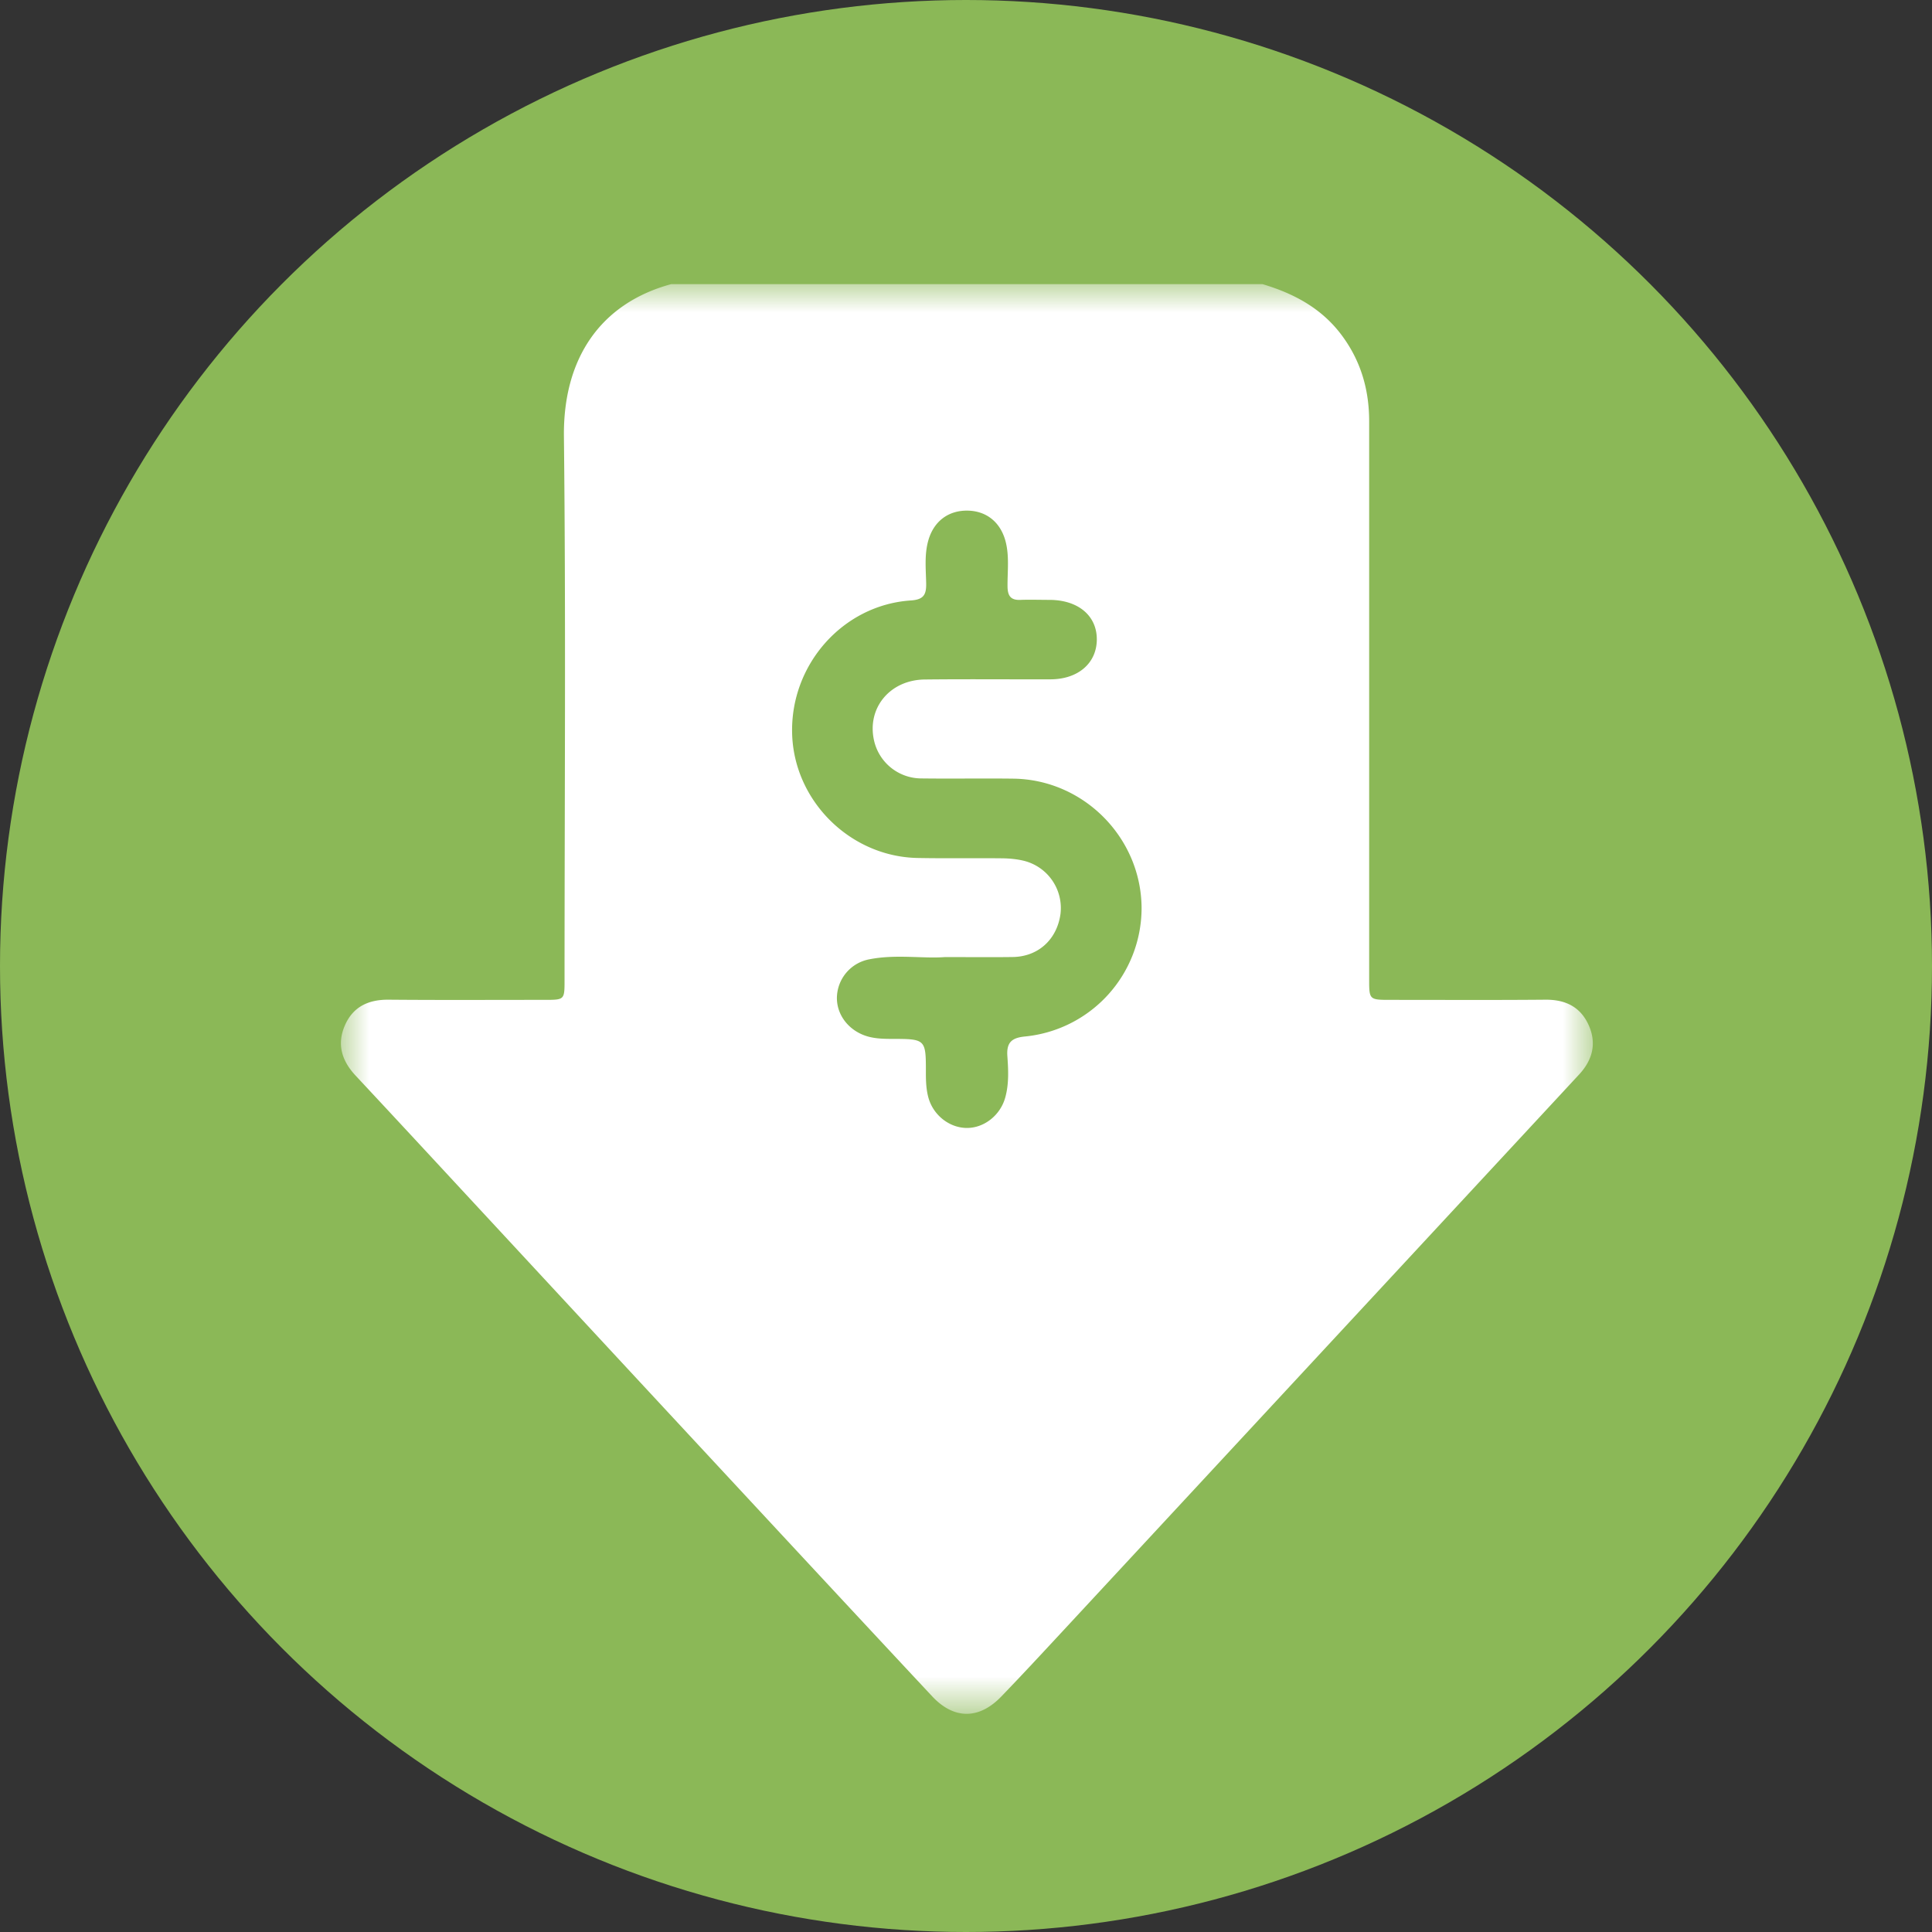 <svg width="34" height="34" xmlns="http://www.w3.org/2000/svg" xmlns:xlink="http://www.w3.org/1999/xlink"><rect width="100%" height="100%" fill="#333333" stroke="none"/><defs><path id="a" d="M0 0h22.03v25.16H0z"/></defs><g fill="none" fill-rule="evenodd"><circle fill="#8BB857" cx="17" cy="17" r="17"/><g transform="translate(6 5)"><mask id="b" fill="#fff"><use xlink:href="#a"/></mask><path d="M10.63 11.843c-.389.03-.866-.054-1.335.04a.699.699 0 0 0-.567.68c0 .32.233.598.565.683.129.033.258.036.39.037.611 0 .612 0 .611.602 0 .148.006.294.046.437.085.3.361.522.665.528.31.006.598-.221.685-.533.068-.242.055-.49.038-.731-.018-.25.086-.324.316-.346a2.274 2.274 0 0 0 2.046-2.25c0-1.24-1.013-2.27-2.254-2.287-.54-.007-1.08.003-1.62-.004a.855.855 0 0 1-.834-.666c-.13-.571.278-1.069.894-1.075.736-.008 1.472-.001 2.208-.003.485 0 .812-.28.818-.693.006-.422-.323-.702-.827-.705-.172 0-.344-.006-.515 0-.17.008-.227-.068-.229-.234-.003-.268.035-.54-.037-.805-.092-.334-.34-.53-.676-.532-.337-.001-.587.194-.681.524-.071.25-.043.505-.038.757.004.2-.046.285-.269.3-1.193.079-2.119 1.124-2.09 2.336.027 1.184 1.017 2.173 2.208 2.196.498.01.998 0 1.496.006.13.002.263.015.388.047a.857.857 0 0 1 .631.93c-.061.453-.395.756-.845.76-.368.005-.736.001-1.187.001ZM16.217 0c.562.167 1.056.433 1.41.92.326.446.468.947.468 1.493v9.814c0 .368 0 .369.378.369.907 0 1.815.005 2.723-.003.345-.003.61.12.757.436.15.324.078.62-.163.88L18.737 17.2l-6.006 6.474c-.367.395-.734.792-1.108 1.18-.39.407-.833.41-1.217 0-1.429-1.53-2.852-3.064-4.277-4.598-1.135-1.222-2.269-2.446-3.403-3.669-.823-.887-1.644-1.776-2.47-2.66-.241-.259-.33-.548-.189-.876.141-.33.41-.46.767-.458.916.008 1.832.003 2.748.003.352 0 .353 0 .353-.345 0-3.189.024-6.379-.011-9.568C3.908 1.303 4.572.336 5.813 0h10.403Z" fill="#FFF" mask="url(#b)"/></g></g></svg>